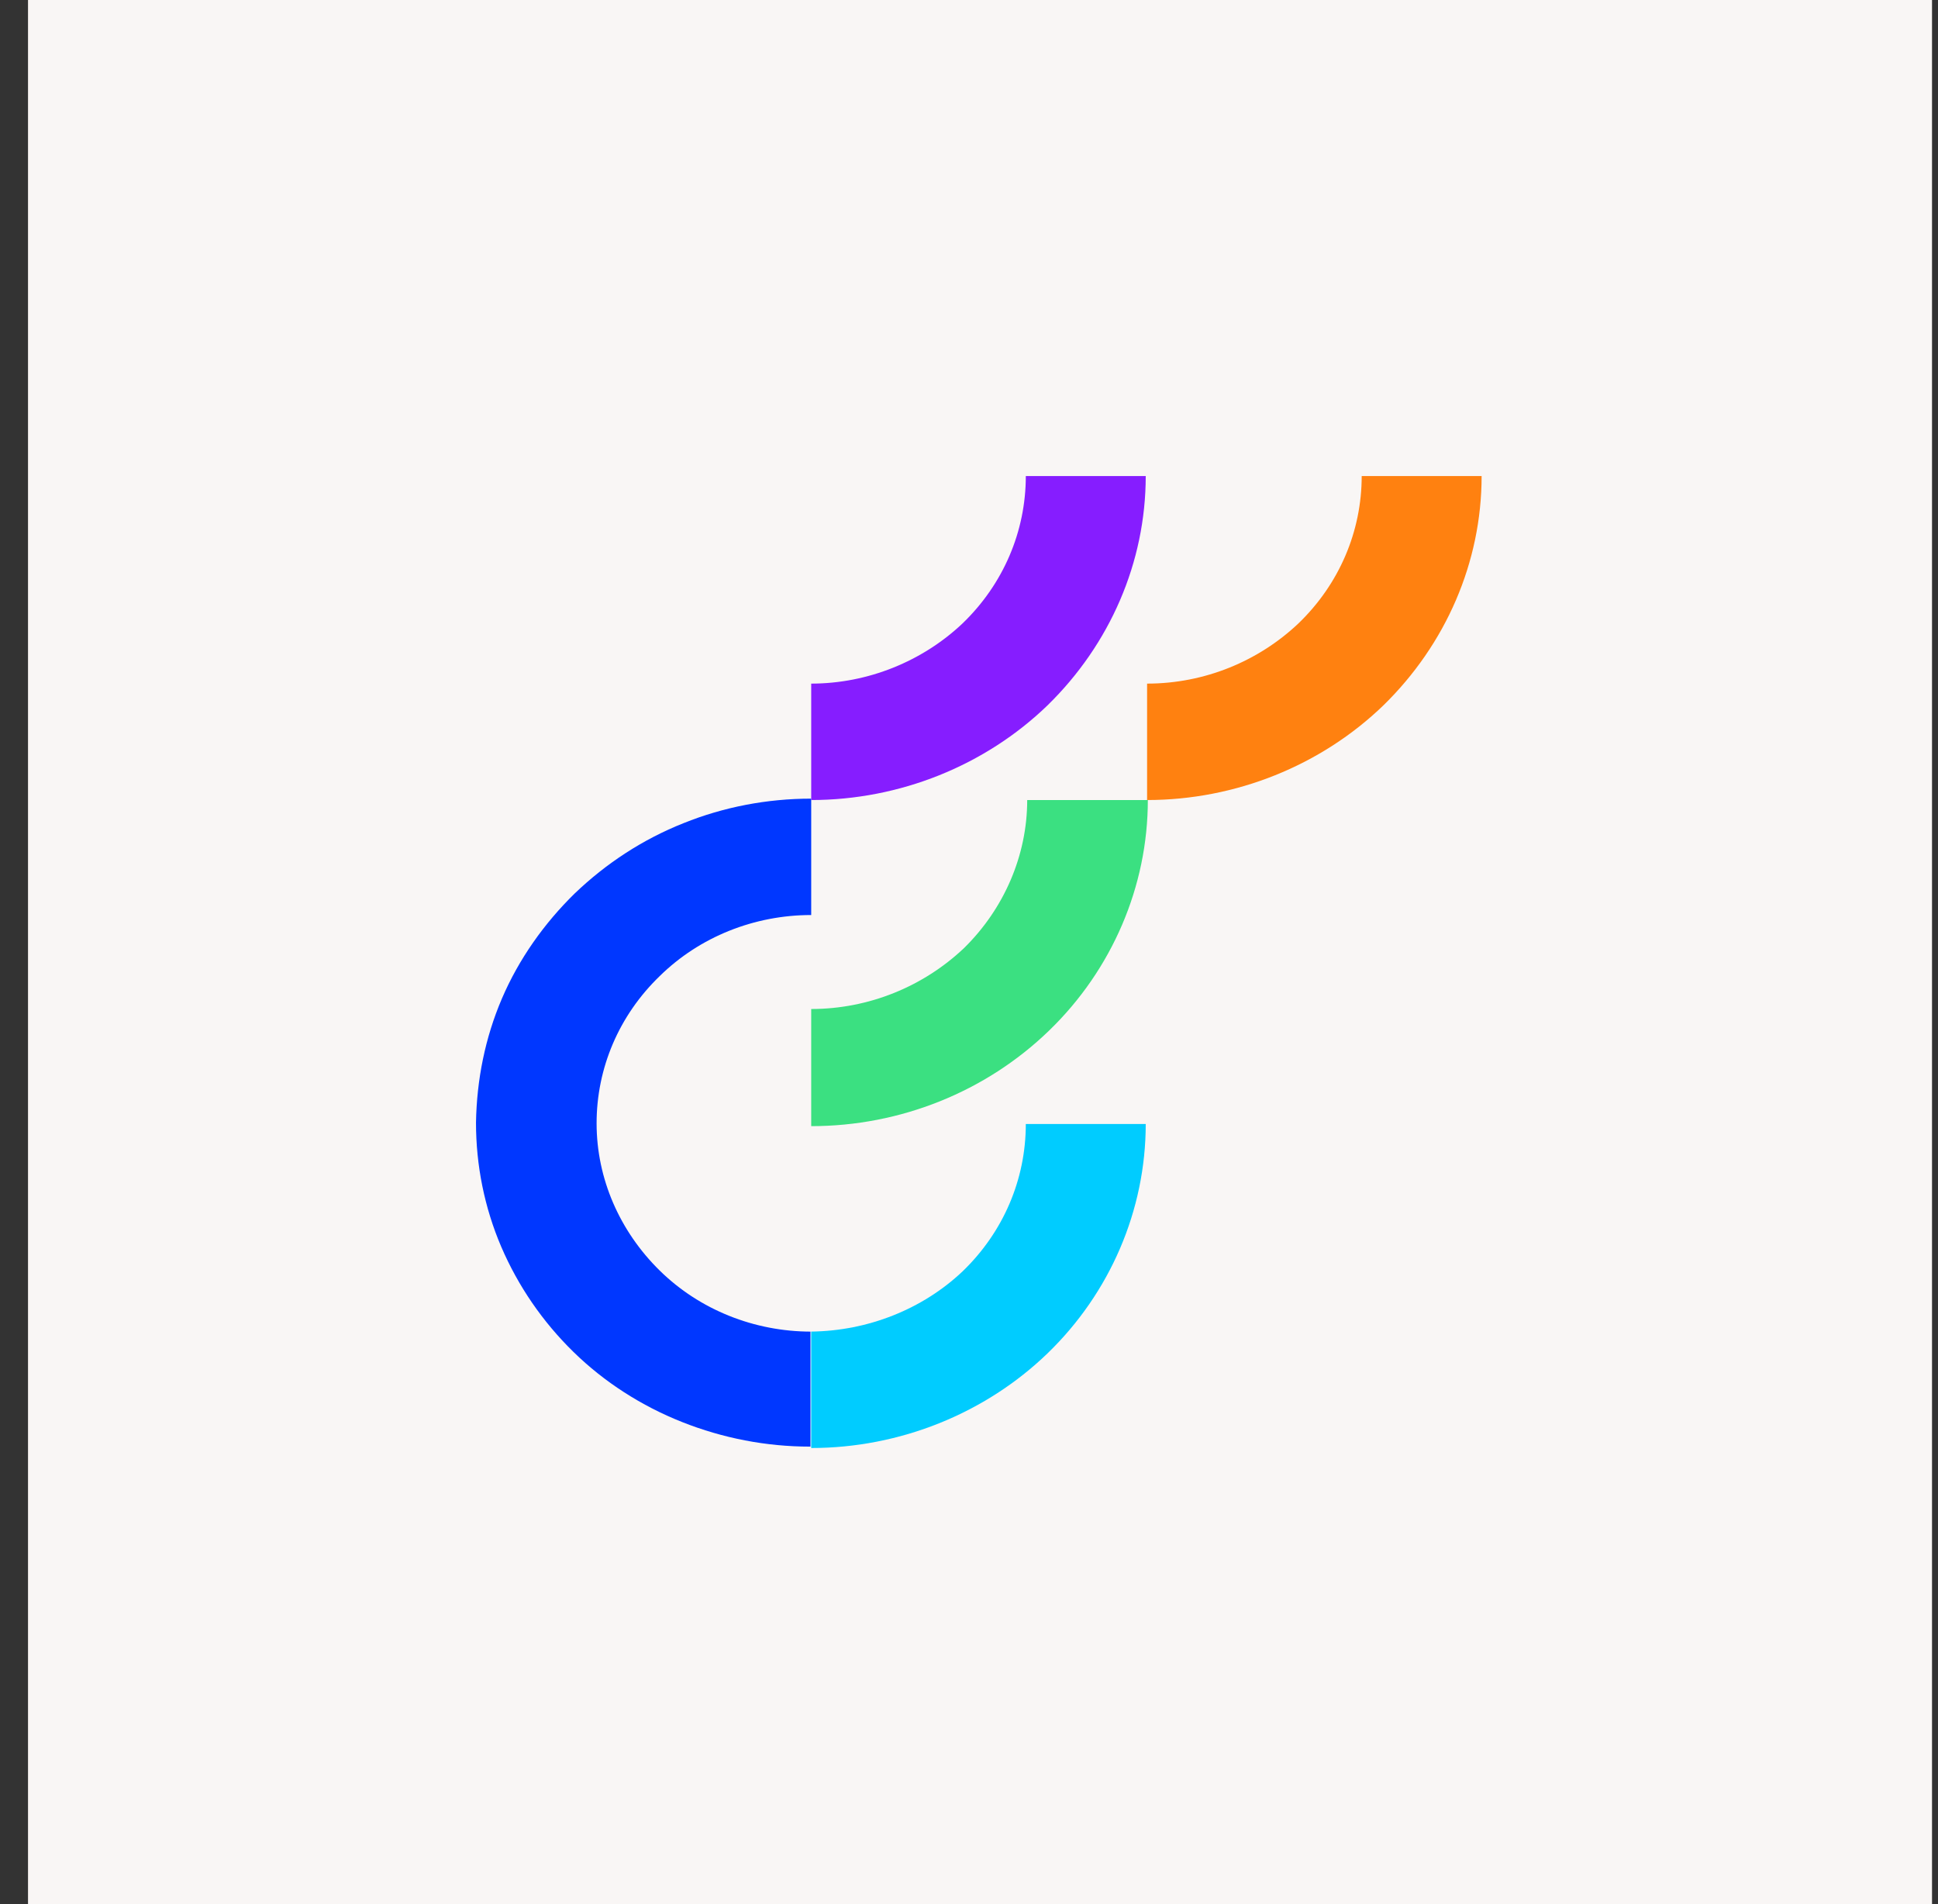 <svg width="57" height="56" viewBox="0 0 57 56" fill="none" xmlns="http://www.w3.org/2000/svg">
<rect x="0" y="0" width="57" height="56" fill="#333333" stroke="none"/>
<rect width="56" height="56" transform="translate(0.824)" fill="#F9F6F5"/>
<path d="M23.859 29.675V33.12C26.479 33.12 28.995 32.109 30.851 30.314C32.708 28.52 33.76 26.066 33.76 23.529H30.212C30.212 25.158 29.531 26.726 28.356 27.881C27.159 29.015 25.551 29.675 23.859 29.675Z" fill="#3BE081"/>
<path d="M23.859 39.163C22.188 39.163 20.579 38.523 19.404 37.368C18.228 36.213 17.547 34.666 17.547 33.037C17.547 31.408 18.207 29.861 19.404 28.706C20.579 27.551 22.188 26.911 23.859 26.911V23.488C22.559 23.488 21.281 23.735 20.105 24.209C18.909 24.684 17.836 25.385 16.908 26.272C16.001 27.159 15.258 28.211 14.763 29.366C14.268 30.521 14.021 31.758 14 33.016C14 34.275 14.248 35.512 14.742 36.667C15.238 37.822 15.959 38.874 16.867 39.761C17.774 40.648 18.867 41.349 20.064 41.823C21.26 42.298 22.539 42.545 23.818 42.545H23.838V39.163H23.859Z" fill="#0037FF"/>
<path d="M23.859 39.162V42.586C26.458 42.586 28.974 41.575 30.81 39.802C32.646 38.028 33.698 35.594 33.698 33.057H30.171C30.171 34.687 29.511 36.233 28.314 37.388C27.139 38.502 25.53 39.142 23.859 39.162Z" fill="#00CCFF"/>
<path d="M23.859 20.105V23.529C26.458 23.529 28.974 22.518 30.81 20.744C32.646 18.95 33.698 16.537 33.698 14H30.171C30.171 15.629 29.511 17.176 28.314 18.331C27.139 19.445 25.53 20.105 23.859 20.105Z" fill="#861DFF"/>
<path d="M33.738 20.105V23.529C36.337 23.529 38.853 22.518 40.689 20.744C42.525 18.95 43.577 16.537 43.577 14H40.05C40.05 15.629 39.39 17.176 38.193 18.331C37.018 19.445 35.429 20.105 33.738 20.105Z" fill="#FF8110"/>
</svg>
